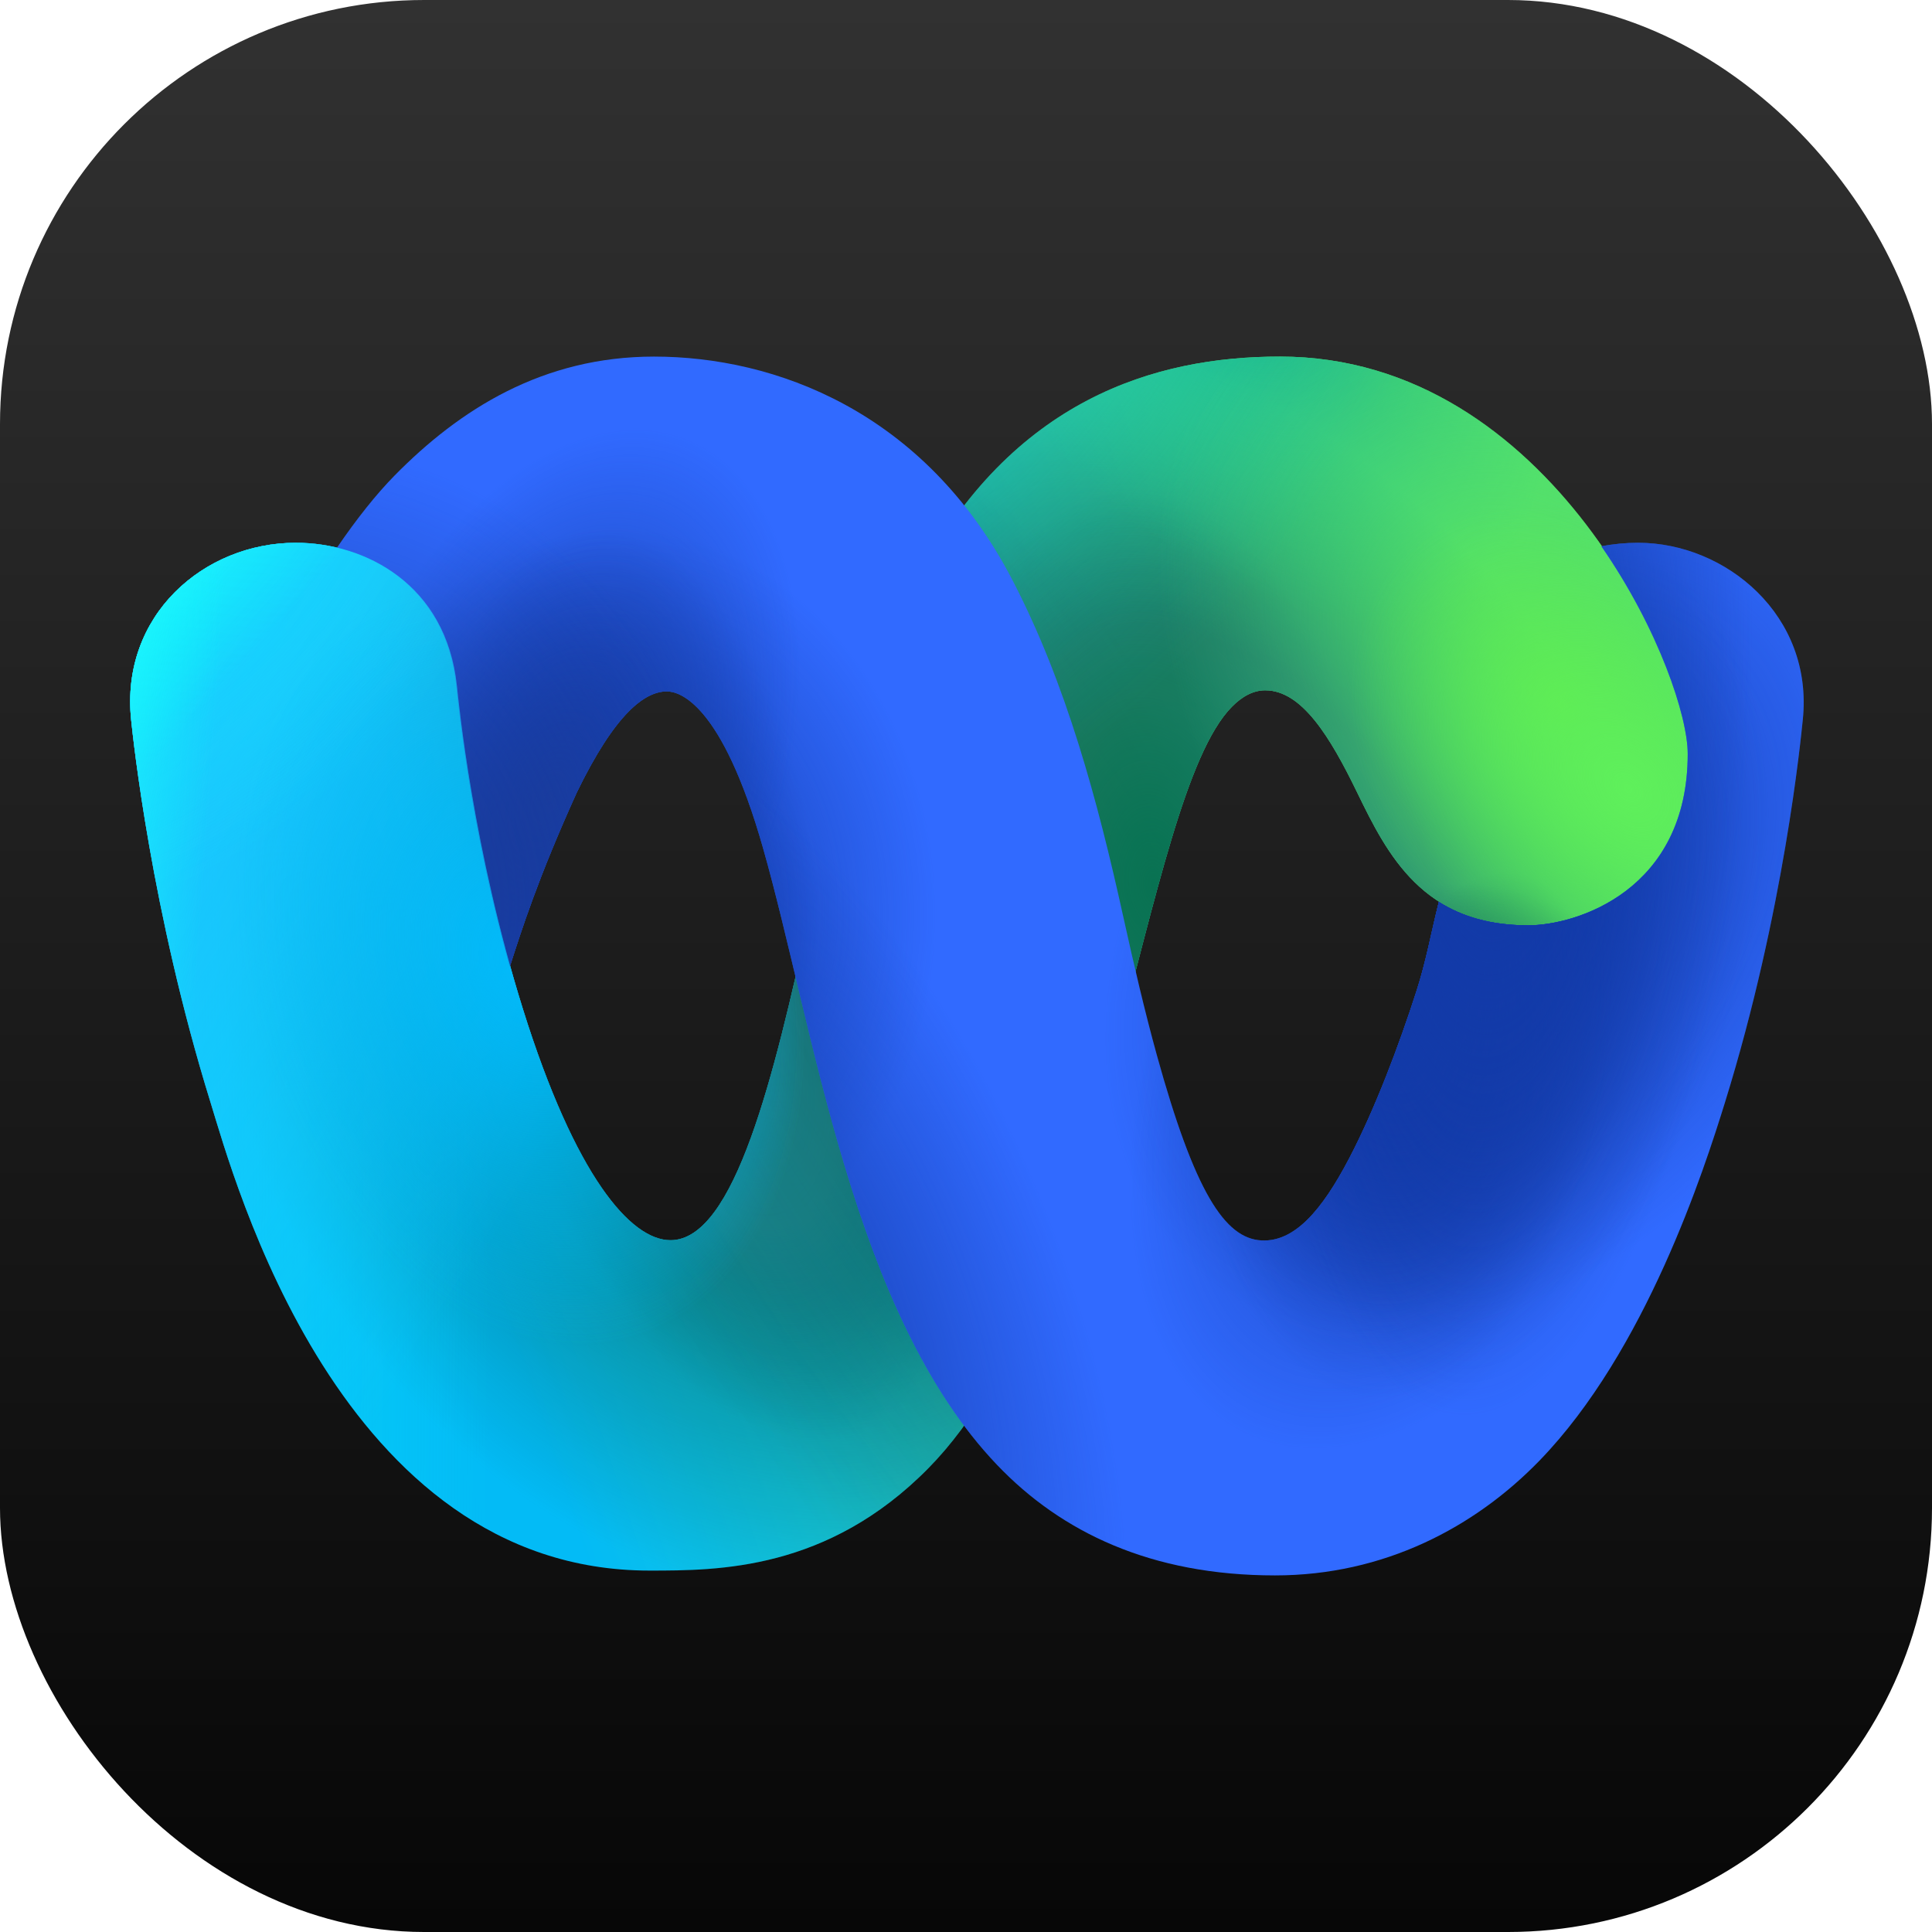 <svg width="1024" height="1024" viewBox="0 0 1024 1024" fill="none" xmlns="http://www.w3.org/2000/svg">
<rect width="1024" height="1024" rx="224.78" fill="url(#paint0_linear)"/>
<g clip-path="url(#clip0)">
<path d="M344.218 832.44C179.975 832.44 124.075 624.608 111.549 584.176C80.093 482.649 70.531 391.196 69.519 381.598C63.678 326.217 108.068 287.68 156.787 287.68C193.677 287.68 236.49 309.776 242.161 363.383C243.145 372.399 250.644 450.164 277.175 534.897C304.862 623.328 334.234 657.337 355.386 657.337C389.544 657.337 410.385 569.553 428.81 485.966C442.383 424.385 457.056 362.331 486.024 307.21C536.424 211.315 612.581 189 678.372 189C822.638 189 894.84 356.243 894.84 399.574C894.84 471.985 835.815 490.456 810.232 490.456C754.276 490.456 735.308 452.941 719.342 420.06C704.982 390.478 689.984 365.882 670.592 365.882C664.22 365.882 658.315 369.112 652.855 374.666C604.657 423.682 588.495 680.104 492.127 778.11C438.701 832.44 380.572 832.44 344.218 832.44Z" fill="url(#paint1_linear)"/>
<path d="M344.218 832.44C179.975 832.44 124.075 624.608 111.549 584.176C80.093 482.649 70.531 391.196 69.519 381.598C63.678 326.217 108.068 287.68 156.787 287.68C193.677 287.68 236.49 309.776 242.161 363.383C243.145 372.399 250.644 450.164 277.175 534.897C304.862 623.328 334.234 657.337 355.386 657.337C389.544 657.337 410.385 569.553 428.81 485.966C442.383 424.385 457.056 362.331 486.024 307.21C536.424 211.315 612.581 189 678.372 189C822.638 189 894.84 356.243 894.84 399.574C894.84 471.985 835.815 490.456 810.232 490.456C754.276 490.456 735.308 452.941 719.342 420.06C704.982 390.478 689.984 365.882 670.592 365.882C664.22 365.882 658.315 369.112 652.855 374.666C604.657 423.682 588.495 680.104 492.127 778.11C438.701 832.44 380.572 832.44 344.218 832.44Z" fill="url(#paint2_radial)"/>
<path d="M344.218 832.44C179.975 832.44 124.075 624.608 111.549 584.176C80.093 482.649 70.531 391.196 69.519 381.598C63.678 326.217 108.068 287.68 156.787 287.68C193.677 287.68 236.49 309.776 242.161 363.383C243.145 372.399 250.644 450.164 277.175 534.897C304.862 623.328 334.234 657.337 355.386 657.337C389.544 657.337 410.385 569.553 428.81 485.966C442.383 424.385 457.056 362.331 486.024 307.21C536.424 211.315 612.581 189 678.372 189C822.638 189 894.84 356.243 894.84 399.574C894.84 471.985 835.815 490.456 810.232 490.456C754.276 490.456 735.308 452.941 719.342 420.06C704.982 390.478 689.984 365.882 670.592 365.882C664.22 365.882 658.315 369.112 652.855 374.666C604.657 423.682 588.495 680.104 492.127 778.11C438.701 832.44 380.572 832.44 344.218 832.44Z" fill="url(#paint3_radial)"/>
<path d="M344.218 832.44C179.975 832.44 124.075 624.608 111.549 584.176C80.093 482.649 70.531 391.196 69.519 381.598C63.678 326.217 108.068 287.68 156.787 287.68C193.677 287.68 236.49 309.776 242.161 363.383C243.145 372.399 250.644 450.164 277.175 534.897C304.862 623.328 334.234 657.337 355.386 657.337C389.544 657.337 410.385 569.553 428.81 485.966C442.383 424.385 457.056 362.331 486.024 307.21C536.424 211.315 612.581 189 678.372 189C822.638 189 894.84 356.243 894.84 399.574C894.84 471.985 835.815 490.456 810.232 490.456C754.276 490.456 735.308 452.941 719.342 420.06C704.982 390.478 689.984 365.882 670.592 365.882C664.22 365.882 658.315 369.112 652.855 374.666C604.657 423.682 588.495 680.104 492.127 778.11C438.701 832.44 380.572 832.44 344.218 832.44Z" fill="url(#paint4_radial)"/>
<path d="M344.218 832.44C179.975 832.44 124.075 624.608 111.549 584.176C80.093 482.649 70.531 391.196 69.519 381.598C63.678 326.217 108.068 287.68 156.787 287.68C193.677 287.68 236.49 309.776 242.161 363.383C243.145 372.399 250.644 450.164 277.175 534.897C304.862 623.328 334.234 657.337 355.386 657.337C389.544 657.337 410.385 569.553 428.81 485.966C442.383 424.385 457.056 362.331 486.024 307.21C536.424 211.315 612.581 189 678.372 189C822.638 189 894.84 356.243 894.84 399.574C894.84 471.985 835.815 490.456 810.232 490.456C754.276 490.456 735.308 452.941 719.342 420.06C704.982 390.478 689.984 365.882 670.592 365.882C664.22 365.882 658.315 369.112 652.855 374.666C604.657 423.682 588.495 680.104 492.127 778.11C438.701 832.44 380.572 832.44 344.218 832.44Z" fill="url(#paint5_radial)"/>
<path d="M344.218 832.44C179.975 832.44 124.075 624.608 111.549 584.176C80.093 482.649 70.531 391.196 69.519 381.598C63.678 326.217 108.068 287.68 156.787 287.68C193.677 287.68 236.49 309.776 242.161 363.383C243.145 372.399 250.644 450.164 277.175 534.897C304.862 623.328 334.234 657.337 355.386 657.337C389.544 657.337 410.385 569.553 428.81 485.966C442.383 424.385 457.056 362.331 486.024 307.21C536.424 211.315 612.581 189 678.372 189C822.638 189 894.84 356.243 894.84 399.574C894.84 471.985 835.815 490.456 810.232 490.456C754.276 490.456 735.308 452.941 719.342 420.06C704.982 390.478 689.984 365.882 670.592 365.882C664.22 365.882 658.315 369.112 652.855 374.666C604.657 423.682 588.495 680.104 492.127 778.11C438.701 832.44 380.572 832.44 344.218 832.44Z" fill="url(#paint6_radial)"/>
<path d="M344.218 832.44C179.975 832.44 124.075 624.608 111.549 584.176C80.093 482.649 70.531 391.196 69.519 381.598C63.678 326.217 108.068 287.68 156.787 287.68C193.677 287.68 236.49 309.776 242.161 363.383C243.145 372.399 250.644 450.164 277.175 534.897C304.862 623.328 334.234 657.337 355.386 657.337C389.544 657.337 410.385 569.553 428.81 485.966C442.383 424.385 457.056 362.331 486.024 307.21C536.424 211.315 612.581 189 678.372 189C822.638 189 894.84 356.243 894.84 399.574C894.84 471.985 835.815 490.456 810.232 490.456C754.276 490.456 735.308 452.941 719.342 420.06C704.982 390.478 689.984 365.882 670.592 365.882C664.22 365.882 658.315 369.112 652.855 374.666C604.657 423.682 588.495 680.104 492.127 778.11C438.701 832.44 380.572 832.44 344.218 832.44Z" fill="url(#paint7_radial)"/>
<path d="M344.218 832.44C179.975 832.44 124.075 624.608 111.549 584.176C80.093 482.649 70.531 391.196 69.519 381.598C63.678 326.217 108.068 287.68 156.787 287.68C193.677 287.68 236.49 309.776 242.161 363.383C243.145 372.399 250.644 450.164 277.175 534.897C304.862 623.328 334.234 657.337 355.386 657.337C389.544 657.337 410.385 569.553 428.81 485.966C442.383 424.385 457.056 362.331 486.024 307.21C536.424 211.315 612.581 189 678.372 189C822.638 189 894.84 356.243 894.84 399.574C894.84 471.985 835.815 490.456 810.232 490.456C754.276 490.456 735.308 452.941 719.342 420.06C704.982 390.478 689.984 365.882 670.592 365.882C664.22 365.882 658.315 369.112 652.855 374.666C604.657 423.682 588.495 680.104 492.127 778.11C438.701 832.44 380.572 832.44 344.218 832.44Z" fill="url(#paint8_linear)"/>
<path d="M344.218 832.44C179.975 832.44 124.075 624.608 111.549 584.176C80.093 482.649 70.531 391.196 69.519 381.598C63.678 326.217 108.068 287.68 156.787 287.68C193.677 287.68 236.49 309.776 242.161 363.383C243.145 372.399 250.644 450.164 277.175 534.897C304.862 623.328 334.234 657.337 355.386 657.337C389.544 657.337 410.385 569.553 428.81 485.966C442.383 424.385 457.056 362.331 486.024 307.21C536.424 211.315 612.581 189 678.372 189C822.638 189 894.84 356.243 894.84 399.574C894.84 471.985 835.815 490.456 810.232 490.456C754.276 490.456 735.308 452.941 719.342 420.06C704.982 390.478 689.984 365.882 670.592 365.882C664.22 365.882 658.315 369.112 652.855 374.666C604.657 423.682 588.495 680.104 492.127 778.11C438.701 832.44 380.572 832.44 344.218 832.44Z" fill="url(#paint9_radial)"/>
<path d="M678.382 189C612.591 189 536.434 211.315 486.034 307.21C457.065 362.331 442.392 424.385 428.819 485.966C424.35 506.231 419.74 526.74 414.836 546.189V824.81C439.731 817.762 466.476 804.203 492.137 778.11C588.504 680.104 604.667 423.682 652.864 374.666C658.324 369.112 664.23 365.882 670.601 365.882C689.993 365.882 704.992 390.478 719.352 420.06C735.318 452.941 754.286 490.456 810.241 490.456C835.824 490.456 894.85 471.985 894.85 399.574C894.85 356.243 822.647 189 678.382 189Z" fill="url(#paint10_radial)"/>
<path d="M344.218 832.44C179.975 832.44 124.075 624.608 111.549 584.176C80.093 482.649 70.531 391.196 69.519 381.598C63.678 326.217 108.068 287.68 156.787 287.68C193.677 287.68 236.49 309.776 242.161 363.383C243.145 372.399 250.644 450.164 277.175 534.897C304.862 623.328 334.234 657.337 355.386 657.337C389.544 657.337 410.385 569.553 428.81 485.966C442.383 424.385 457.056 362.331 486.024 307.21C536.424 211.315 612.581 189 678.372 189C822.638 189 894.84 356.243 894.84 399.574C894.84 471.985 835.815 490.456 810.232 490.456C754.276 490.456 735.308 452.941 719.342 420.06C704.982 390.478 689.984 365.882 670.592 365.882C664.22 365.882 658.315 369.112 652.855 374.666C604.657 423.682 588.495 680.104 492.127 778.11C438.701 832.44 380.572 832.44 344.218 832.44Z" fill="url(#paint11_radial)"/>
<path d="M344.218 832.44C179.975 832.44 124.075 624.608 111.549 584.176C80.093 482.649 70.531 391.196 69.519 381.598C63.678 326.217 108.068 287.68 156.787 287.68C193.677 287.68 236.49 309.776 242.161 363.383C243.145 372.399 250.644 450.164 277.175 534.897C304.862 623.328 334.234 657.337 355.386 657.337C389.544 657.337 410.385 569.553 428.81 485.966C442.383 424.385 457.056 362.331 486.024 307.21C536.424 211.315 612.581 189 678.372 189C822.638 189 894.84 356.243 894.84 399.574C894.84 471.985 835.815 490.456 810.232 490.456C754.276 490.456 735.308 452.941 719.342 420.06C704.982 390.478 689.984 365.882 670.592 365.882C664.22 365.882 658.315 369.112 652.855 374.666C604.657 423.682 588.495 680.104 492.127 778.11C438.701 832.44 380.572 832.44 344.218 832.44Z" fill="url(#paint12_radial)"/>
<path d="M344.218 832.44C179.975 832.44 124.075 624.608 111.549 584.176C80.093 482.649 70.531 391.196 69.519 381.598C63.678 326.217 108.068 287.68 156.787 287.68C193.677 287.68 236.49 309.776 242.161 363.383C243.145 372.399 250.644 450.164 277.175 534.897C304.862 623.328 334.234 657.337 355.386 657.337C389.544 657.337 410.385 569.553 428.81 485.966C442.383 424.385 457.056 362.331 486.024 307.21C536.424 211.315 612.581 189 678.372 189C822.638 189 894.84 356.243 894.84 399.574C894.84 471.985 835.815 490.456 810.232 490.456C754.276 490.456 735.308 452.941 719.342 420.06C704.982 390.478 689.984 365.882 670.592 365.882C664.22 365.882 658.315 369.112 652.855 374.666C604.657 423.682 588.495 680.104 492.127 778.11C438.701 832.44 380.572 832.44 344.218 832.44Z" fill="url(#paint13_radial)"/>
<path d="M344.218 832.44C179.975 832.44 124.075 624.608 111.549 584.176C80.093 482.649 70.531 391.196 69.519 381.598C63.678 326.217 108.068 287.68 156.787 287.68C193.677 287.68 236.49 309.776 242.161 363.383C243.145 372.399 250.644 450.164 277.175 534.897C304.862 623.328 334.234 657.337 355.386 657.337C389.544 657.337 410.385 569.553 428.81 485.966C442.383 424.385 457.056 362.331 486.024 307.21C536.424 211.315 612.581 189 678.372 189C822.638 189 894.84 356.243 894.84 399.574C894.84 471.985 835.815 490.456 810.232 490.456C754.276 490.456 735.308 452.941 719.342 420.06C704.982 390.478 689.984 365.882 670.592 365.882C664.22 365.882 658.315 369.112 652.855 374.666C604.657 423.682 588.495 680.104 492.127 778.11C438.701 832.44 380.572 832.44 344.218 832.44Z" fill="url(#paint14_radial)"/>
<path d="M344.218 832.44C179.975 832.44 124.075 624.608 111.549 584.176C80.093 482.649 70.531 391.196 69.519 381.598C63.678 326.217 108.068 287.68 156.787 287.68C193.677 287.68 236.49 309.776 242.161 363.383C243.145 372.399 250.644 450.164 277.175 534.897C304.862 623.328 334.234 657.337 355.386 657.337C389.544 657.337 410.385 569.553 428.81 485.966C442.383 424.385 457.056 362.331 486.024 307.21C536.424 211.315 612.581 189 678.372 189C822.638 189 894.84 356.243 894.84 399.574C894.84 471.985 835.815 490.456 810.232 490.456C754.276 490.456 735.308 452.941 719.342 420.06C704.982 390.478 689.984 365.882 670.592 365.882C664.22 365.882 658.315 369.112 652.855 374.666C604.657 423.682 588.495 680.104 492.127 778.11C438.701 832.44 380.572 832.44 344.218 832.44Z" fill="url(#paint15_radial)"/>
<path d="M868.237 287.68C861.735 287.68 855.193 288.295 848.778 289.558C879.273 333.559 894.532 379.653 894.532 399.569C894.532 471.981 835.505 490.452 809.923 490.452C789.958 490.452 774.705 485.673 762.615 478.037C762.502 478.489 762.391 478.939 762.278 479.392C758.683 493.764 755.844 509.493 750.931 524.799C741.487 554.23 728.747 587.848 715.142 613.862C700.478 641.907 685.959 658.315 668.653 657.454C648.973 656.476 633.017 631.094 613.184 559.357C606.788 536.227 600.866 510.867 595.378 485.966C581.764 424.203 565.055 362.094 536.483 307.21C489.816 217.571 410.208 189 346.653 189C287.713 189 243.677 216.922 209.085 252.101C199.526 261.823 189.083 274.921 178.596 290.314C208.767 297.587 237.296 320.311 241.852 363.378C242.749 371.589 249.048 436.808 270.201 512.385C276.271 493.436 285.12 465.375 305.681 420.06C315.757 399.307 324.85 385.623 333.055 377.28C340.579 369.628 347.355 366.467 353.456 366.467C360.036 366.467 382.502 372.493 404.373 449.29C431.499 544.517 451.685 696.072 528.594 776.54C562.515 812.036 609.986 835 675.776 835C733.504 835 781.633 809.561 815.948 774.174C872.369 715.984 903.286 619.777 914.314 584.176C945.693 482.893 954.485 391.29 955.507 381.598C961.347 326.217 914.72 287.68 868.237 287.68Z" fill="#316AFF"/>
<path d="M868.237 287.68C861.735 287.68 855.193 288.295 848.778 289.558C879.273 333.559 894.532 379.653 894.532 399.569C894.532 471.981 835.505 490.452 809.923 490.452C789.958 490.452 774.705 485.673 762.615 478.037C762.502 478.489 762.391 478.939 762.278 479.392C758.683 493.764 755.844 509.493 750.931 524.799C741.487 554.23 728.747 587.848 715.142 613.862C700.478 641.907 685.959 658.315 668.653 657.454C648.973 656.476 633.017 631.094 613.184 559.357C606.788 536.227 600.866 510.867 595.378 485.966C581.764 424.203 565.055 362.094 536.483 307.21C489.816 217.571 410.208 189 346.653 189C287.713 189 243.677 216.922 209.085 252.101C199.526 261.823 189.083 274.921 178.596 290.314C208.767 297.587 237.296 320.311 241.852 363.378C242.749 371.589 249.048 436.808 270.201 512.385C276.271 493.436 285.12 465.375 305.681 420.06C315.757 399.307 324.85 385.623 333.055 377.28C340.579 369.628 347.355 366.467 353.456 366.467C360.036 366.467 382.502 372.493 404.373 449.29C431.499 544.517 451.685 696.072 528.594 776.54C562.515 812.036 609.986 835 675.776 835C733.504 835 781.633 809.561 815.948 774.174C872.369 715.984 903.286 619.777 914.314 584.176C945.693 482.893 954.485 391.29 955.507 381.598C961.347 326.217 914.72 287.68 868.237 287.68Z" fill="url(#paint16_radial)"/>
<path d="M868.237 287.68C861.735 287.68 855.193 288.295 848.778 289.558C879.273 333.559 894.532 379.653 894.532 399.569C894.532 471.981 835.505 490.452 809.923 490.452C789.958 490.452 774.705 485.673 762.615 478.037C762.502 478.489 762.391 478.939 762.278 479.392C758.683 493.764 755.844 509.493 750.931 524.799C741.487 554.23 728.747 587.848 715.142 613.862C700.478 641.907 685.959 658.315 668.653 657.454C648.973 656.476 633.017 631.094 613.184 559.357C606.788 536.227 600.866 510.867 595.378 485.966C581.764 424.203 565.055 362.094 536.483 307.21C489.816 217.571 410.208 189 346.653 189C287.713 189 243.677 216.922 209.085 252.101C199.526 261.823 189.083 274.921 178.596 290.314C208.767 297.587 237.296 320.311 241.852 363.378C242.749 371.589 249.048 436.808 270.201 512.385C276.271 493.436 285.12 465.375 305.681 420.06C315.757 399.307 324.85 385.623 333.055 377.28C340.579 369.628 347.355 366.467 353.456 366.467C360.036 366.467 382.502 372.493 404.373 449.29C431.499 544.517 451.685 696.072 528.594 776.54C562.515 812.036 609.986 835 675.776 835C733.504 835 781.633 809.561 815.948 774.174C872.369 715.984 903.286 619.777 914.314 584.176C945.693 482.893 954.485 391.29 955.507 381.598C961.347 326.217 914.72 287.68 868.237 287.68Z" fill="url(#paint17_radial)"/>
<path d="M868.237 287.68C861.735 287.68 855.193 288.295 848.778 289.558C879.273 333.559 894.532 379.653 894.532 399.569C894.532 471.981 835.505 490.452 809.923 490.452C789.958 490.452 774.705 485.673 762.615 478.037C762.502 478.489 762.391 478.939 762.278 479.392C758.683 493.764 755.844 509.493 750.931 524.799C741.487 554.23 728.747 587.848 715.142 613.862C700.478 641.907 685.959 658.315 668.653 657.454C648.973 656.476 633.017 631.094 613.184 559.357C606.788 536.227 600.866 510.867 595.378 485.966C581.764 424.203 565.055 362.094 536.483 307.21C489.816 217.571 410.208 189 346.653 189C287.713 189 243.677 216.922 209.085 252.101C199.526 261.823 189.083 274.921 178.596 290.314C208.767 297.587 237.296 320.311 241.852 363.378C242.749 371.589 249.048 436.808 270.201 512.385C276.271 493.436 285.12 465.375 305.681 420.06C315.757 399.307 324.85 385.623 333.055 377.28C340.579 369.628 347.355 366.467 353.456 366.467C360.036 366.467 382.502 372.493 404.373 449.29C431.499 544.517 451.685 696.072 528.594 776.54C562.515 812.036 609.986 835 675.776 835C733.504 835 781.633 809.561 815.948 774.174C872.369 715.984 903.286 619.777 914.314 584.176C945.693 482.893 954.485 391.29 955.507 381.598C961.347 326.217 914.72 287.68 868.237 287.68Z" fill="url(#paint18_radial)"/>
<path d="M868.237 287.68C861.735 287.68 855.193 288.295 848.778 289.558C879.273 333.559 894.532 379.653 894.532 399.569C894.532 471.981 835.505 490.452 809.923 490.452C789.958 490.452 774.705 485.673 762.615 478.037C762.502 478.489 762.391 478.939 762.278 479.392C758.683 493.764 755.844 509.493 750.931 524.799C741.487 554.23 728.747 587.848 715.142 613.862C700.478 641.907 685.959 658.315 668.653 657.454C648.973 656.476 633.017 631.094 613.184 559.357C606.788 536.227 600.866 510.867 595.378 485.966C581.764 424.203 565.055 362.094 536.483 307.21C489.816 217.571 410.208 189 346.653 189C287.713 189 243.677 216.922 209.085 252.101C199.526 261.823 189.083 274.921 178.596 290.314C208.767 297.587 237.296 320.311 241.852 363.378C242.749 371.589 249.048 436.808 270.201 512.385C276.271 493.436 285.12 465.375 305.681 420.06C315.757 399.307 324.85 385.623 333.055 377.28C340.579 369.628 347.355 366.467 353.456 366.467C360.036 366.467 382.502 372.493 404.373 449.29C431.499 544.517 451.685 696.072 528.594 776.54C562.515 812.036 609.986 835 675.776 835C733.504 835 781.633 809.561 815.948 774.174C872.369 715.984 903.286 619.777 914.314 584.176C945.693 482.893 954.485 391.29 955.507 381.598C961.347 326.217 914.72 287.68 868.237 287.68Z" fill="url(#paint19_radial)"/>
<path d="M868.237 287.68C861.735 287.68 855.193 288.295 848.778 289.558C879.273 333.559 894.532 379.653 894.532 399.569C894.532 471.981 835.505 490.452 809.923 490.452C789.958 490.452 774.705 485.673 762.615 478.037C762.502 478.489 762.391 478.939 762.278 479.392C758.683 493.764 755.844 509.493 750.931 524.799C741.487 554.23 728.747 587.848 715.142 613.862C700.478 641.907 685.959 658.315 668.653 657.454C648.973 656.476 633.017 631.094 613.184 559.357C606.788 536.227 600.866 510.867 595.378 485.966C581.764 424.203 565.055 362.094 536.483 307.21C489.816 217.571 410.208 189 346.653 189C287.713 189 243.677 216.922 209.085 252.101C199.526 261.823 189.083 274.921 178.596 290.314C208.767 297.587 237.296 320.311 241.852 363.378C242.749 371.589 249.048 436.808 270.201 512.385C276.271 493.436 285.12 465.375 305.681 420.06C315.757 399.307 324.85 385.623 333.055 377.28C340.579 369.628 347.355 366.467 353.456 366.467C360.036 366.467 382.502 372.493 404.373 449.29C431.499 544.517 451.685 696.072 528.594 776.54C562.515 812.036 609.986 835 675.776 835C733.504 835 781.633 809.561 815.948 774.174C872.369 715.984 903.286 619.777 914.314 584.176C945.693 482.893 954.485 391.29 955.507 381.598C961.347 326.217 914.72 287.68 868.237 287.68Z" fill="url(#paint20_radial)"/>
<path d="M868.237 287.68C861.735 287.68 855.193 288.295 848.778 289.558C879.273 333.559 894.532 379.653 894.532 399.569C894.532 471.981 835.505 490.452 809.923 490.452C789.958 490.452 774.705 485.673 762.615 478.037C762.502 478.489 762.391 478.939 762.278 479.392C758.683 493.764 755.844 509.493 750.931 524.799C741.487 554.23 728.747 587.848 715.142 613.862C700.478 641.907 685.959 658.315 668.653 657.454C648.973 656.476 633.017 631.094 613.184 559.357C606.788 536.227 600.866 510.867 595.378 485.966C581.764 424.203 565.055 362.094 536.483 307.21C489.816 217.571 410.208 189 346.653 189C287.713 189 243.677 216.922 209.085 252.101C199.526 261.823 189.083 274.921 178.596 290.314C208.767 297.587 237.296 320.311 241.852 363.378C242.749 371.589 249.048 436.808 270.201 512.385C276.271 493.436 285.12 465.375 305.681 420.06C315.757 399.307 324.85 385.623 333.055 377.28C340.579 369.628 347.355 366.467 353.456 366.467C360.036 366.467 382.502 372.493 404.373 449.29C431.499 544.517 451.685 696.072 528.594 776.54C562.515 812.036 609.986 835 675.776 835C733.504 835 781.633 809.561 815.948 774.174C872.369 715.984 903.286 619.777 914.314 584.176C945.693 482.893 954.485 391.29 955.507 381.598C961.347 326.217 914.72 287.68 868.237 287.68Z" fill="url(#paint21_radial)"/>
<path d="M868.237 287.68C861.735 287.68 855.193 288.295 848.778 289.558C879.273 333.559 894.532 379.653 894.532 399.569C894.532 471.981 835.505 490.452 809.923 490.452C789.958 490.452 774.705 485.673 762.615 478.037C762.502 478.489 762.391 478.939 762.278 479.392C758.683 493.764 755.844 509.493 750.931 524.799C741.487 554.23 728.747 587.848 715.142 613.862C700.478 641.907 685.959 658.315 668.653 657.454C648.973 656.476 633.017 631.094 613.184 559.357C606.788 536.227 600.866 510.867 595.378 485.966C581.764 424.203 565.055 362.094 536.483 307.21C489.816 217.571 410.208 189 346.653 189C287.713 189 243.677 216.922 209.085 252.101C199.526 261.823 189.083 274.921 178.596 290.314C208.767 297.587 237.296 320.311 241.852 363.378C242.749 371.589 249.048 436.808 270.201 512.385C276.271 493.436 285.12 465.375 305.681 420.06C315.757 399.307 324.85 385.623 333.055 377.28C340.579 369.628 347.355 366.467 353.456 366.467C360.036 366.467 382.502 372.493 404.373 449.29C431.499 544.517 451.685 696.072 528.594 776.54C562.515 812.036 609.986 835 675.776 835C733.504 835 781.633 809.561 815.948 774.174C872.369 715.984 903.286 619.777 914.314 584.176C945.693 482.893 954.485 391.29 955.507 381.598C961.347 326.217 914.72 287.68 868.237 287.68Z" fill="url(#paint22_radial)"/>
<path d="M868.237 287.68C861.735 287.68 855.193 288.295 848.778 289.558C879.273 333.559 894.532 379.653 894.532 399.569C894.532 471.981 835.505 490.452 809.923 490.452C789.958 490.452 774.705 485.673 762.615 478.037C762.502 478.489 762.391 478.939 762.278 479.392C758.683 493.764 755.844 509.493 750.931 524.799C741.487 554.23 728.747 587.848 715.142 613.862C700.478 641.907 685.959 658.315 668.653 657.454C648.973 656.476 633.017 631.094 613.184 559.357C606.788 536.227 600.866 510.867 595.378 485.966C581.764 424.203 565.055 362.094 536.483 307.21C489.816 217.571 410.208 189 346.653 189C287.713 189 243.677 216.922 209.085 252.101C199.526 261.823 189.083 274.921 178.596 290.314C208.767 297.587 237.296 320.311 241.852 363.378C242.749 371.589 249.048 436.808 270.201 512.385C276.271 493.436 285.12 465.375 305.681 420.06C315.757 399.307 324.85 385.623 333.055 377.28C340.579 369.628 347.355 366.467 353.456 366.467C360.036 366.467 382.502 372.493 404.373 449.29C431.499 544.517 451.685 696.072 528.594 776.54C562.515 812.036 609.986 835 675.776 835C733.504 835 781.633 809.561 815.948 774.174C872.369 715.984 903.286 619.777 914.314 584.176C945.693 482.893 954.485 391.29 955.507 381.598C961.347 326.217 914.72 287.68 868.237 287.68Z" fill="url(#paint23_radial)"/>
<path d="M868.237 287.68C861.735 287.68 855.193 288.295 848.778 289.558C879.273 333.559 894.532 379.653 894.532 399.569C894.532 471.981 835.505 490.452 809.923 490.452C789.958 490.452 774.705 485.673 762.615 478.037C762.502 478.489 762.391 478.939 762.278 479.392C758.683 493.764 755.844 509.493 750.931 524.799C741.487 554.23 728.747 587.848 715.142 613.862C700.478 641.907 685.959 658.315 668.653 657.454C648.973 656.476 633.017 631.094 613.184 559.357C606.788 536.227 600.866 510.867 595.378 485.966C581.764 424.203 565.055 362.094 536.483 307.21C489.816 217.571 410.208 189 346.653 189C287.713 189 243.677 216.922 209.085 252.101C199.526 261.823 189.083 274.921 178.596 290.314C208.767 297.587 237.296 320.311 241.852 363.378C242.749 371.589 249.048 436.808 270.201 512.385C276.271 493.436 285.12 465.375 305.681 420.06C315.757 399.307 324.85 385.623 333.055 377.28C340.579 369.628 347.355 366.467 353.456 366.467C360.036 366.467 382.502 372.493 404.373 449.29C431.499 544.517 451.685 696.072 528.594 776.54C562.515 812.036 609.986 835 675.776 835C733.504 835 781.633 809.561 815.948 774.174C872.369 715.984 903.286 619.777 914.314 584.176C945.693 482.893 954.485 391.29 955.507 381.598C961.347 326.217 914.72 287.68 868.237 287.68Z" fill="url(#paint24_radial)"/>
<path d="M868.237 287.68C861.735 287.68 855.193 288.295 848.778 289.558C879.273 333.559 894.532 379.653 894.532 399.569C894.532 471.981 835.505 490.452 809.923 490.452C789.958 490.452 774.705 485.673 762.615 478.037C762.502 478.489 762.391 478.939 762.278 479.392C758.683 493.764 755.844 509.493 750.931 524.799C741.487 554.23 728.747 587.848 715.142 613.862C700.478 641.907 685.959 658.315 668.653 657.454C648.973 656.476 633.017 631.094 613.184 559.357C606.788 536.227 600.866 510.867 595.378 485.966C581.764 424.203 565.055 362.094 536.483 307.21C489.816 217.571 410.208 189 346.653 189C287.713 189 243.677 216.922 209.085 252.101C199.526 261.823 189.083 274.921 178.596 290.314C208.767 297.587 237.296 320.311 241.852 363.378C242.749 371.589 249.048 436.808 270.201 512.385C276.271 493.436 285.12 465.375 305.681 420.06C315.757 399.307 324.85 385.623 333.055 377.28C340.579 369.628 347.355 366.467 353.456 366.467C360.036 366.467 382.502 372.493 404.373 449.29C431.499 544.517 451.685 696.072 528.594 776.54C562.515 812.036 609.986 835 675.776 835C733.504 835 781.633 809.561 815.948 774.174C872.369 715.984 903.286 619.777 914.314 584.176C945.693 482.893 954.485 391.29 955.507 381.598C961.347 326.217 914.72 287.68 868.237 287.68Z" fill="url(#paint25_radial)"/>
<path d="M344.218 832.44C179.975 832.44 124.075 624.608 111.549 584.176C80.093 482.649 70.531 391.196 69.519 381.598C63.678 326.217 108.068 287.68 156.787 287.68C193.677 287.68 236.49 309.776 242.161 363.383C243.146 372.399 250.644 450.164 277.175 534.897C304.862 623.328 334.234 657.337 355.386 657.337C389.544 657.337 410.385 569.553 428.81 485.966C442.383 424.385 457.056 362.331 486.024 307.21C536.424 211.315 612.581 189 678.372 189C822.638 189 894.84 356.243 894.84 399.574C894.84 471.985 835.815 490.456 810.232 490.456C754.276 490.456 735.308 452.941 719.342 420.06C704.982 390.478 689.984 365.882 670.592 365.882C664.22 365.882 658.315 369.112 652.855 374.666C604.657 423.682 588.495 680.104 492.127 778.11C438.701 832.44 380.572 832.44 344.218 832.44Z" fill="url(#paint26_linear)"/>
<path d="M344.218 832.44C179.975 832.44 124.075 624.608 111.549 584.176C80.093 482.649 70.531 391.196 69.519 381.598C63.678 326.217 108.068 287.68 156.787 287.68C193.677 287.68 236.49 309.776 242.161 363.383C243.146 372.399 250.644 450.164 277.175 534.897C304.862 623.328 334.234 657.337 355.386 657.337C389.544 657.337 410.385 569.553 428.81 485.966C442.383 424.385 457.056 362.331 486.024 307.21C536.424 211.315 612.581 189 678.372 189C822.638 189 894.84 356.243 894.84 399.574C894.84 471.985 835.815 490.456 810.232 490.456C754.276 490.456 735.308 452.941 719.342 420.06C704.982 390.478 689.984 365.882 670.592 365.882C664.22 365.882 658.315 369.112 652.855 374.666C604.657 423.682 588.495 680.104 492.127 778.11C438.701 832.44 380.572 832.44 344.218 832.44Z" fill="url(#paint27_radial)"/>
<path d="M344.218 832.44C179.975 832.44 124.075 624.608 111.549 584.176C80.093 482.649 70.531 391.196 69.519 381.598C63.678 326.217 108.068 287.68 156.787 287.68C193.677 287.68 236.49 309.776 242.161 363.383C243.146 372.399 250.644 450.164 277.175 534.897C304.862 623.328 334.234 657.337 355.386 657.337C389.544 657.337 410.385 569.553 428.81 485.966C442.383 424.385 457.056 362.331 486.024 307.21C536.424 211.315 612.581 189 678.372 189C822.638 189 894.84 356.243 894.84 399.574C894.84 471.985 835.815 490.456 810.232 490.456C754.276 490.456 735.308 452.941 719.342 420.06C704.982 390.478 689.984 365.882 670.592 365.882C664.22 365.882 658.315 369.112 652.855 374.666C604.657 423.682 588.495 680.104 492.127 778.11C438.701 832.44 380.572 832.44 344.218 832.44Z" fill="url(#paint28_linear)"/>
<path d="M344.218 832.44C179.975 832.44 124.075 624.608 111.549 584.176C80.093 482.649 70.531 391.196 69.519 381.598C63.678 326.217 108.068 287.68 156.787 287.68C193.677 287.68 236.49 309.776 242.161 363.383C243.146 372.399 250.644 450.164 277.175 534.897C304.862 623.328 334.234 657.337 355.386 657.337C389.544 657.337 410.385 569.553 428.81 485.966C442.383 424.385 457.056 362.331 486.024 307.21C536.424 211.315 612.581 189 678.372 189C822.638 189 894.84 356.243 894.84 399.574C894.84 471.985 835.815 490.456 810.232 490.456C754.276 490.456 735.308 452.941 719.342 420.06C704.982 390.478 689.984 365.882 670.592 365.882C664.22 365.882 658.315 369.112 652.855 374.666C604.657 423.682 588.495 680.104 492.127 778.11C438.701 832.44 380.572 832.44 344.218 832.44Z" fill="url(#paint29_linear)"/>
<path d="M344.218 832.44C179.975 832.44 124.075 624.608 111.549 584.176C80.093 482.649 70.531 391.196 69.519 381.598C63.678 326.217 108.068 287.68 156.787 287.68C193.677 287.68 236.49 309.776 242.161 363.383C243.146 372.399 250.644 450.164 277.175 534.897C304.862 623.328 334.234 657.337 355.386 657.337C389.544 657.337 410.385 569.553 428.81 485.966C442.383 424.385 457.056 362.331 486.024 307.21C536.424 211.315 612.581 189 678.372 189C822.638 189 894.84 356.243 894.84 399.574C894.84 471.985 835.815 490.456 810.232 490.456C754.276 490.456 735.308 452.941 719.342 420.06C704.982 390.478 689.984 365.882 670.592 365.882C664.22 365.882 658.315 369.112 652.855 374.666C604.657 423.682 588.495 680.104 492.127 778.11C438.701 832.44 380.572 832.44 344.218 832.44Z" fill="url(#paint30_radial)"/>
</g>
<defs>
<linearGradient id="paint0_linear" x1="512" y1="0" x2="512" y2="1024" gradientUnits="userSpaceOnUse">
<stop stop-color="#313131"/>
<stop offset="1" stop-color="#070707"/>
<stop offset="1" stop-color="#020202"/>
</linearGradient>
<linearGradient id="paint1_linear" x1="804.972" y1="377.785" x2="224.706" y2="567.975" gradientUnits="userSpaceOnUse">
<stop stop-color="#5CEE64"/>
<stop offset="1" stop-color="#00BBFF"/>
</linearGradient>
<radialGradient id="paint2_radial" cx="0" cy="0" r="1" gradientUnits="userSpaceOnUse" gradientTransform="translate(406.615 532.134) rotate(-120.845) scale(380.254 319.133)">
<stop stop-color="#007383"/>
<stop offset="0.408" stop-color="#00717E" stop-opacity="0.75"/>
<stop offset="0.874" stop-color="#007281" stop-opacity="0"/>
</radialGradient>
<radialGradient id="paint3_radial" cx="0" cy="0" r="1" gradientUnits="userSpaceOnUse" gradientTransform="translate(656.348 461.369) rotate(-126.718) scale(310.095 203.715)">
<stop stop-color="#218970"/>
<stop offset="0.46" stop-color="#267E6A"/>
<stop offset="1" stop-color="#026C51" stop-opacity="0"/>
</radialGradient>
<radialGradient id="paint4_radial" cx="0" cy="0" r="1" gradientUnits="userSpaceOnUse" gradientTransform="translate(384.728 550.102) rotate(-107.459) scale(252.594 131.533)">
<stop stop-color="#178697"/>
<stop offset="0.408" stop-color="#17838F" stop-opacity="0.79"/>
<stop offset="0.874" stop-color="#007281" stop-opacity="0"/>
</radialGradient>
<radialGradient id="paint5_radial" cx="0" cy="0" r="1" gradientUnits="userSpaceOnUse" gradientTransform="translate(496.97 548.755) rotate(-120.845) scale(641.393 197.794)">
<stop stop-color="#25342F" stop-opacity="0.3"/>
<stop offset="1" stop-color="#25342F" stop-opacity="0"/>
</radialGradient>
<radialGradient id="paint6_radial" cx="0" cy="0" r="1" gradientUnits="userSpaceOnUse" gradientTransform="translate(611.333 468.403) rotate(85.101) scale(241.603 136.956)">
<stop stop-color="#056D4F"/>
<stop offset="0.233" stop-color="#056C4E" stop-opacity="0.75"/>
<stop offset="0.599" stop-color="#056C4E" stop-opacity="0.301"/>
<stop offset="0.874" stop-color="#056C4F" stop-opacity="0"/>
</radialGradient>
<radialGradient id="paint7_radial" cx="0" cy="0" r="1" gradientUnits="userSpaceOnUse" gradientTransform="translate(622.014 77.666) rotate(57.092) scale(283.961 148.903)">
<stop stop-color="#22B67B"/>
<stop offset="0.408" stop-color="#24BE82"/>
<stop offset="1" stop-color="#24BE82" stop-opacity="0.07"/>
</radialGradient>
<linearGradient id="paint8_linear" x1="-149.24" y1="505.107" x2="261.935" y2="508.486" gradientUnits="userSpaceOnUse">
<stop stop-color="#09F8FF"/>
<stop offset="1" stop-color="#0BF7F9" stop-opacity="0"/>
</linearGradient>
<radialGradient id="paint9_radial" cx="0" cy="0" r="1" gradientUnits="userSpaceOnUse" gradientTransform="translate(-60.907 134.546) rotate(49.667) scale(370.842 369.882)">
<stop stop-color="#09F8FF"/>
<stop offset="1" stop-color="#0BF7F9" stop-opacity="0"/>
</radialGradient>
<radialGradient id="paint10_radial" cx="0" cy="0" r="1" gradientUnits="userSpaceOnUse" gradientTransform="translate(236.058 -52.208) rotate(48.028) scale(752.131 750.9)">
<stop stop-color="#00B8FF"/>
<stop offset="0.745" stop-color="#00B9FC" stop-opacity="0"/>
</radialGradient>
<radialGradient id="paint11_radial" cx="0" cy="0" r="1" gradientUnits="userSpaceOnUse" gradientTransform="translate(275.859 512.068) rotate(-107.459) scale(362.61 251.13)">
<stop stop-color="#00BCFF" stop-opacity="0.76"/>
<stop offset="0.573" stop-color="#00BAFC" stop-opacity="0"/>
</radialGradient>
<radialGradient id="paint12_radial" cx="0" cy="0" r="1" gradientUnits="userSpaceOnUse" gradientTransform="translate(826.839 374.34) rotate(-129.534) scale(256.37 179.465)">
<stop stop-color="#5FEC50"/>
<stop offset="1" stop-color="#3CC08E" stop-opacity="0"/>
</radialGradient>
<radialGradient id="paint13_radial" cx="0" cy="0" r="1" gradientUnits="userSpaceOnUse" gradientTransform="translate(790.155 539.505) rotate(-79.1) scale(77.632 53.665)">
<stop stop-color="#28855B"/>
<stop offset="1" stop-color="#14795C" stop-opacity="0"/>
</radialGradient>
<radialGradient id="paint14_radial" cx="0" cy="0" r="1" gradientUnits="userSpaceOnUse" gradientTransform="translate(786.415 533.79) rotate(-77.887) scale(63.998 89.393)">
<stop stop-color="#28855B"/>
<stop offset="1" stop-color="#14795C" stop-opacity="0"/>
</radialGradient>
<radialGradient id="paint15_radial" cx="0" cy="0" r="1" gradientUnits="userSpaceOnUse" gradientTransform="translate(862.614 418.493) rotate(-132.774) scale(212.247 149.099)">
<stop stop-color="#5FF05B"/>
<stop offset="0.813" stop-color="#5DE955" stop-opacity="0"/>
</radialGradient>
<radialGradient id="paint16_radial" cx="0" cy="0" r="1" gradientUnits="userSpaceOnUse" gradientTransform="translate(796.252 479.473) rotate(37.472) scale(188.739 262.383)">
<stop stop-color="#123AA8"/>
<stop offset="0.966" stop-color="#123AA8" stop-opacity="0"/>
</radialGradient>
<radialGradient id="paint17_radial" cx="0" cy="0" r="1" gradientUnits="userSpaceOnUse" gradientTransform="translate(749.308 500.755) rotate(8.491) scale(222.65 332.52)">
<stop stop-color="#123AA8"/>
<stop offset="0.592" stop-color="#123AA8" stop-opacity="0"/>
</radialGradient>
<radialGradient id="paint18_radial" cx="0" cy="0" r="1" gradientUnits="userSpaceOnUse" gradientTransform="translate(767.374 528.388) rotate(24.676) scale(190.207 339.057)">
<stop stop-color="#123AA8"/>
<stop offset="0.757" stop-color="#123AA8" stop-opacity="0"/>
</radialGradient>
<radialGradient id="paint19_radial" cx="0" cy="0" r="1" gradientUnits="userSpaceOnUse" gradientTransform="translate(745.041 539.664) rotate(95.799) scale(342.092 187.364)">
<stop stop-color="#123AA8"/>
<stop offset="0.592" stop-color="#123AA8" stop-opacity="0"/>
<stop offset="1" stop-color="#123AA8" stop-opacity="0"/>
</radialGradient>
<radialGradient id="paint20_radial" cx="0" cy="0" r="1" gradientUnits="userSpaceOnUse" gradientTransform="translate(796.252 388.631) rotate(93.665) scale(411.697 146.842)">
<stop stop-color="#123AA8"/>
<stop offset="0.885" stop-color="#123AA8" stop-opacity="0"/>
</radialGradient>
<radialGradient id="paint21_radial" cx="0" cy="0" r="1" gradientUnits="userSpaceOnUse" gradientTransform="translate(329.95 474.232) rotate(84.832) scale(218.465 115.675)">
<stop stop-color="#123AA8"/>
<stop offset="0.885" stop-color="#123AA8" stop-opacity="0"/>
</radialGradient>
<radialGradient id="paint22_radial" cx="0" cy="0" r="1" gradientUnits="userSpaceOnUse" gradientTransform="translate(329.794 480.109) rotate(87.252) scale(228.003 188.129)">
<stop stop-color="#123AA8"/>
<stop offset="0.885" stop-color="#123AA8" stop-opacity="0"/>
</radialGradient>
<radialGradient id="paint23_radial" cx="0" cy="0" r="1" gradientUnits="userSpaceOnUse" gradientTransform="translate(381.639 694.35) rotate(-23.184) scale(254.142 496.955)">
<stop stop-color="#123AA8"/>
<stop offset="0.709" stop-color="#123AA8" stop-opacity="0"/>
</radialGradient>
<radialGradient id="paint24_radial" cx="0" cy="0" r="1" gradientUnits="userSpaceOnUse" gradientTransform="translate(291.221 424.364) rotate(-159.516) scale(168.369 288.42)">
<stop stop-color="#1A3DA0"/>
<stop offset="0.709" stop-color="#123AA8" stop-opacity="0"/>
</radialGradient>
<radialGradient id="paint25_radial" cx="0" cy="0" r="1" gradientUnits="userSpaceOnUse" gradientTransform="translate(143.024 481.697) rotate(16.758) scale(321.12 324.324)">
<stop stop-color="#1E3882"/>
<stop offset="0.761" stop-color="#123AA8" stop-opacity="0"/>
</radialGradient>
<linearGradient id="paint26_linear" x1="42.296" y1="303.987" x2="358.82" y2="505.894" gradientUnits="userSpaceOnUse">
<stop offset="0.229" stop-color="#1DC4FF"/>
<stop offset="1" stop-color="#1CC1FF" stop-opacity="0"/>
</linearGradient>
<radialGradient id="paint27_radial" cx="0" cy="0" r="1" gradientUnits="userSpaceOnUse" gradientTransform="translate(-60.926 134.531) rotate(49.667) scale(370.842 369.882)">
<stop stop-color="#09F8FF"/>
<stop offset="1" stop-color="#0BF7F9" stop-opacity="0"/>
</radialGradient>
<linearGradient id="paint28_linear" x1="59.786" y1="314.31" x2="148.588" y2="394.767" gradientUnits="userSpaceOnUse">
<stop stop-color="#26FBFF"/>
<stop offset="0.637" stop-color="#0BF7F9" stop-opacity="0"/>
</linearGradient>
<linearGradient id="paint29_linear" x1="36.206" y1="375.93" x2="158.971" y2="384.684" gradientUnits="userSpaceOnUse">
<stop stop-color="#26FBFF"/>
<stop offset="0.637" stop-color="#0BF7F9" stop-opacity="0"/>
</linearGradient>
<radialGradient id="paint30_radial" cx="0" cy="0" r="1" gradientUnits="userSpaceOnUse" gradientTransform="translate(275.848 512.072) rotate(-107.459) scale(362.61 251.13)">
<stop stop-color="#00BCFF" stop-opacity="0.76"/>
<stop offset="0.573" stop-color="#00BAFC" stop-opacity="0"/>
</radialGradient>
<clipPath id="clip0">
<rect width="887" height="646" fill="white" transform="translate(69 189)"/>
</clipPath>
</defs>
</svg>
